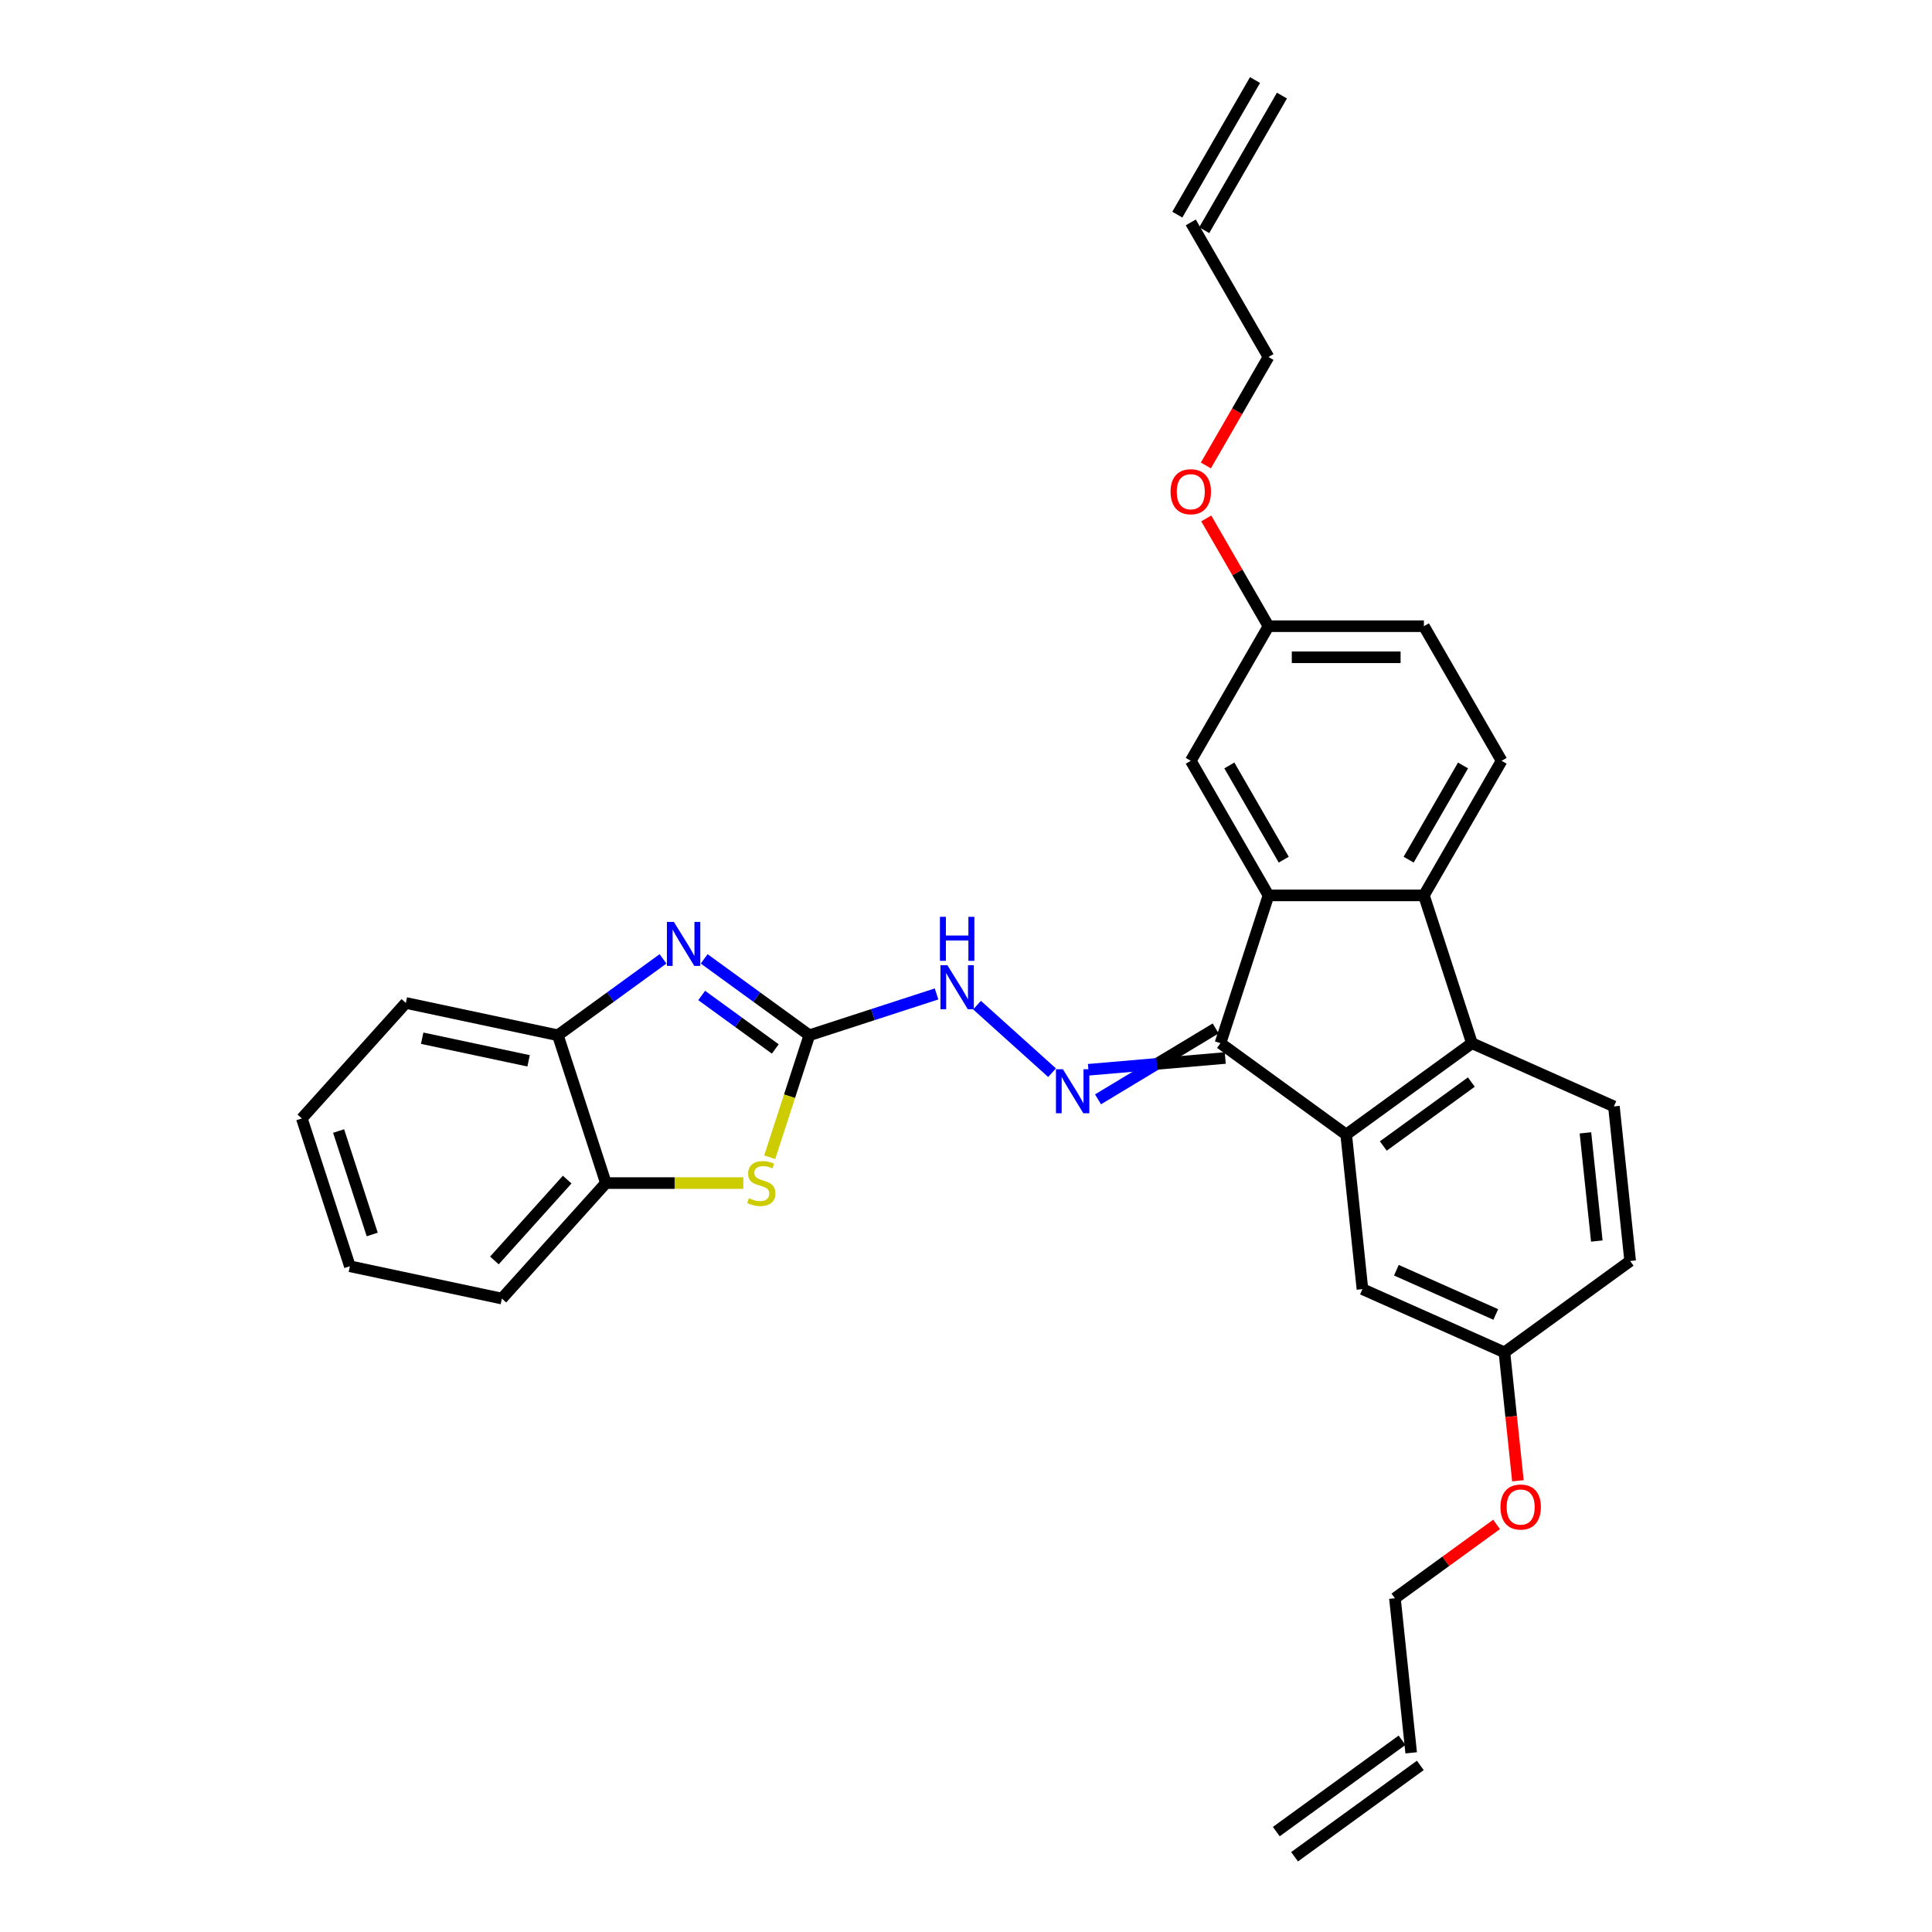 <?xml version='1.0' encoding='iso-8859-1'?>
<svg version='1.1' baseProfile='full'
              xmlns='http://www.w3.org/2000/svg'
                      xmlns:rdkit='http://www.rdkit.org/xml'
                      xmlns:xlink='http://www.w3.org/1999/xlink'
                  xml:space='preserve'
width='1000px' height='1000px' viewBox='0 0 1000 1000'>
<!-- END OF HEADER -->
<rect style='opacity:1.0;fill:#FFFFFF;stroke:none' width='1000' height='1000' x='0' y='0'> </rect>
<path class='bond-0' d='M 631.706,539.963 L 656.565,463.456' style='fill:none;fill-rule:evenodd;stroke:#000000;stroke-width:6px;stroke-linecap:butt;stroke-linejoin:miter;stroke-opacity:1' />
<path class='bond-1' d='M 631.706,539.963 L 696.787,587.247' style='fill:none;fill-rule:evenodd;stroke:#000000;stroke-width:6px;stroke-linecap:butt;stroke-linejoin:miter;stroke-opacity:1' />
<path class='bond-6' d='M 629.22,532.312 L 598.778,550.662' style='fill:none;fill-rule:evenodd;stroke:#000000;stroke-width:6px;stroke-linecap:butt;stroke-linejoin:miter;stroke-opacity:1' />
<path class='bond-6' d='M 598.778,550.662 L 568.336,569.011' style='fill:none;fill-rule:evenodd;stroke:#0000FF;stroke-width:6px;stroke-linecap:butt;stroke-linejoin:miter;stroke-opacity:1' />
<path class='bond-6' d='M 634.192,547.613 L 598.778,550.662' style='fill:none;fill-rule:evenodd;stroke:#000000;stroke-width:6px;stroke-linecap:butt;stroke-linejoin:miter;stroke-opacity:1' />
<path class='bond-6' d='M 598.778,550.662 L 563.364,553.71' style='fill:none;fill-rule:evenodd;stroke:#0000FF;stroke-width:6px;stroke-linecap:butt;stroke-linejoin:miter;stroke-opacity:1' />
<path class='bond-4' d='M 656.565,463.456 L 737.009,463.456' style='fill:none;fill-rule:evenodd;stroke:#000000;stroke-width:6px;stroke-linecap:butt;stroke-linejoin:miter;stroke-opacity:1' />
<path class='bond-14' d='M 656.565,463.456 L 616.342,393.789' style='fill:none;fill-rule:evenodd;stroke:#000000;stroke-width:6px;stroke-linecap:butt;stroke-linejoin:miter;stroke-opacity:1' />
<path class='bond-14' d='M 664.465,444.961 L 636.309,396.194' style='fill:none;fill-rule:evenodd;stroke:#000000;stroke-width:6px;stroke-linecap:butt;stroke-linejoin:miter;stroke-opacity:1' />
<path class='bond-5' d='M 696.787,587.247 L 761.868,539.963' style='fill:none;fill-rule:evenodd;stroke:#000000;stroke-width:6px;stroke-linecap:butt;stroke-linejoin:miter;stroke-opacity:1' />
<path class='bond-5' d='M 716.006,593.17 L 761.562,560.072' style='fill:none;fill-rule:evenodd;stroke:#000000;stroke-width:6px;stroke-linecap:butt;stroke-linejoin:miter;stroke-opacity:1' />
<path class='bond-13' d='M 696.787,587.247 L 705.196,667.25' style='fill:none;fill-rule:evenodd;stroke:#000000;stroke-width:6px;stroke-linecap:butt;stroke-linejoin:miter;stroke-opacity:1' />
<path class='bond-2' d='M 418.91,535.852 L 451.838,525.153' style='fill:none;fill-rule:evenodd;stroke:#000000;stroke-width:6px;stroke-linecap:butt;stroke-linejoin:miter;stroke-opacity:1' />
<path class='bond-2' d='M 451.838,525.153 L 484.766,514.454' style='fill:none;fill-rule:evenodd;stroke:#0000FF;stroke-width:6px;stroke-linecap:butt;stroke-linejoin:miter;stroke-opacity:1' />
<path class='bond-3' d='M 418.91,535.852 L 391.695,516.079' style='fill:none;fill-rule:evenodd;stroke:#000000;stroke-width:6px;stroke-linecap:butt;stroke-linejoin:miter;stroke-opacity:1' />
<path class='bond-3' d='M 391.695,516.079 L 364.48,496.307' style='fill:none;fill-rule:evenodd;stroke:#0000FF;stroke-width:6px;stroke-linecap:butt;stroke-linejoin:miter;stroke-opacity:1' />
<path class='bond-3' d='M 401.289,542.937 L 382.238,529.096' style='fill:none;fill-rule:evenodd;stroke:#000000;stroke-width:6px;stroke-linecap:butt;stroke-linejoin:miter;stroke-opacity:1' />
<path class='bond-3' d='M 382.238,529.096 L 363.188,515.255' style='fill:none;fill-rule:evenodd;stroke:#0000FF;stroke-width:6px;stroke-linecap:butt;stroke-linejoin:miter;stroke-opacity:1' />
<path class='bond-7' d='M 418.91,535.852 L 408.653,567.421' style='fill:none;fill-rule:evenodd;stroke:#000000;stroke-width:6px;stroke-linecap:butt;stroke-linejoin:miter;stroke-opacity:1' />
<path class='bond-7' d='M 408.653,567.421 L 398.395,598.99' style='fill:none;fill-rule:evenodd;stroke:#CCCC00;stroke-width:6px;stroke-linecap:butt;stroke-linejoin:miter;stroke-opacity:1' />
<path class='bond-8' d='M 343.178,496.307 L 315.963,516.079' style='fill:none;fill-rule:evenodd;stroke:#0000FF;stroke-width:6px;stroke-linecap:butt;stroke-linejoin:miter;stroke-opacity:1' />
<path class='bond-8' d='M 315.963,516.079 L 288.748,535.852' style='fill:none;fill-rule:evenodd;stroke:#000000;stroke-width:6px;stroke-linecap:butt;stroke-linejoin:miter;stroke-opacity:1' />
<path class='bond-11' d='M 737.009,463.456 L 777.231,393.789' style='fill:none;fill-rule:evenodd;stroke:#000000;stroke-width:6px;stroke-linecap:butt;stroke-linejoin:miter;stroke-opacity:1' />
<path class='bond-11' d='M 729.109,444.961 L 757.264,396.194' style='fill:none;fill-rule:evenodd;stroke:#000000;stroke-width:6px;stroke-linecap:butt;stroke-linejoin:miter;stroke-opacity:1' />
<path class='bond-31' d='M 737.009,463.456 L 761.868,539.963' style='fill:none;fill-rule:evenodd;stroke:#000000;stroke-width:6px;stroke-linecap:butt;stroke-linejoin:miter;stroke-opacity:1' />
<path class='bond-12' d='M 761.868,539.963 L 835.357,572.682' style='fill:none;fill-rule:evenodd;stroke:#000000;stroke-width:6px;stroke-linecap:butt;stroke-linejoin:miter;stroke-opacity:1' />
<path class='bond-9' d='M 544.548,555.231 L 505.71,520.261' style='fill:none;fill-rule:evenodd;stroke:#0000FF;stroke-width:6px;stroke-linecap:butt;stroke-linejoin:miter;stroke-opacity:1' />
<path class='bond-10' d='M 384.736,612.359 L 349.171,612.359' style='fill:none;fill-rule:evenodd;stroke:#CCCC00;stroke-width:6px;stroke-linecap:butt;stroke-linejoin:miter;stroke-opacity:1' />
<path class='bond-10' d='M 349.171,612.359 L 313.607,612.359' style='fill:none;fill-rule:evenodd;stroke:#000000;stroke-width:6px;stroke-linecap:butt;stroke-linejoin:miter;stroke-opacity:1' />
<path class='bond-25' d='M 288.748,535.852 L 210.062,519.127' style='fill:none;fill-rule:evenodd;stroke:#000000;stroke-width:6px;stroke-linecap:butt;stroke-linejoin:miter;stroke-opacity:1' />
<path class='bond-25' d='M 273.6,549.081 L 218.52,537.373' style='fill:none;fill-rule:evenodd;stroke:#000000;stroke-width:6px;stroke-linecap:butt;stroke-linejoin:miter;stroke-opacity:1' />
<path class='bond-34' d='M 288.748,535.852 L 313.607,612.359' style='fill:none;fill-rule:evenodd;stroke:#000000;stroke-width:6px;stroke-linecap:butt;stroke-linejoin:miter;stroke-opacity:1' />
<path class='bond-26' d='M 313.607,612.359 L 259.779,672.141' style='fill:none;fill-rule:evenodd;stroke:#000000;stroke-width:6px;stroke-linecap:butt;stroke-linejoin:miter;stroke-opacity:1' />
<path class='bond-26' d='M 293.576,610.561 L 255.897,652.408' style='fill:none;fill-rule:evenodd;stroke:#000000;stroke-width:6px;stroke-linecap:butt;stroke-linejoin:miter;stroke-opacity:1' />
<path class='bond-33' d='M 777.231,393.789 L 737.009,324.122' style='fill:none;fill-rule:evenodd;stroke:#000000;stroke-width:6px;stroke-linecap:butt;stroke-linejoin:miter;stroke-opacity:1' />
<path class='bond-32' d='M 835.357,572.682 L 843.766,652.686' style='fill:none;fill-rule:evenodd;stroke:#000000;stroke-width:6px;stroke-linecap:butt;stroke-linejoin:miter;stroke-opacity:1' />
<path class='bond-32' d='M 820.618,586.365 L 826.504,642.367' style='fill:none;fill-rule:evenodd;stroke:#000000;stroke-width:6px;stroke-linecap:butt;stroke-linejoin:miter;stroke-opacity:1' />
<path class='bond-20' d='M 705.196,667.25 L 778.685,699.97' style='fill:none;fill-rule:evenodd;stroke:#000000;stroke-width:6px;stroke-linecap:butt;stroke-linejoin:miter;stroke-opacity:1' />
<path class='bond-20' d='M 722.763,657.46 L 774.206,680.364' style='fill:none;fill-rule:evenodd;stroke:#000000;stroke-width:6px;stroke-linecap:butt;stroke-linejoin:miter;stroke-opacity:1' />
<path class='bond-19' d='M 616.342,393.789 L 656.565,324.122' style='fill:none;fill-rule:evenodd;stroke:#000000;stroke-width:6px;stroke-linecap:butt;stroke-linejoin:miter;stroke-opacity:1' />
<path class='bond-15' d='M 616.342,115.121 L 656.565,184.788' style='fill:none;fill-rule:evenodd;stroke:#000000;stroke-width:6px;stroke-linecap:butt;stroke-linejoin:miter;stroke-opacity:1' />
<path class='bond-17' d='M 623.309,119.144 L 663.531,49.477' style='fill:none;fill-rule:evenodd;stroke:#000000;stroke-width:6px;stroke-linecap:butt;stroke-linejoin:miter;stroke-opacity:1' />
<path class='bond-17' d='M 609.376,111.099 L 649.598,41.432' style='fill:none;fill-rule:evenodd;stroke:#000000;stroke-width:6px;stroke-linecap:butt;stroke-linejoin:miter;stroke-opacity:1' />
<path class='bond-16' d='M 730.422,907.261 L 722.013,827.258' style='fill:none;fill-rule:evenodd;stroke:#000000;stroke-width:6px;stroke-linecap:butt;stroke-linejoin:miter;stroke-opacity:1' />
<path class='bond-18' d='M 725.693,900.753 L 660.612,948.037' style='fill:none;fill-rule:evenodd;stroke:#000000;stroke-width:6px;stroke-linecap:butt;stroke-linejoin:miter;stroke-opacity:1' />
<path class='bond-18' d='M 735.15,913.77 L 670.069,961.054' style='fill:none;fill-rule:evenodd;stroke:#000000;stroke-width:6px;stroke-linecap:butt;stroke-linejoin:miter;stroke-opacity:1' />
<path class='bond-21' d='M 656.565,324.122 L 737.009,324.122' style='fill:none;fill-rule:evenodd;stroke:#000000;stroke-width:6px;stroke-linecap:butt;stroke-linejoin:miter;stroke-opacity:1' />
<path class='bond-21' d='M 668.631,340.211 L 724.942,340.211' style='fill:none;fill-rule:evenodd;stroke:#000000;stroke-width:6px;stroke-linecap:butt;stroke-linejoin:miter;stroke-opacity:1' />
<path class='bond-24' d='M 656.565,324.122 L 640.462,296.231' style='fill:none;fill-rule:evenodd;stroke:#000000;stroke-width:6px;stroke-linecap:butt;stroke-linejoin:miter;stroke-opacity:1' />
<path class='bond-24' d='M 640.462,296.231 L 624.359,268.34' style='fill:none;fill-rule:evenodd;stroke:#FF0000;stroke-width:6px;stroke-linecap:butt;stroke-linejoin:miter;stroke-opacity:1' />
<path class='bond-22' d='M 778.685,699.97 L 843.766,652.686' style='fill:none;fill-rule:evenodd;stroke:#000000;stroke-width:6px;stroke-linecap:butt;stroke-linejoin:miter;stroke-opacity:1' />
<path class='bond-23' d='M 778.685,699.97 L 782.178,733.207' style='fill:none;fill-rule:evenodd;stroke:#000000;stroke-width:6px;stroke-linecap:butt;stroke-linejoin:miter;stroke-opacity:1' />
<path class='bond-23' d='M 782.178,733.207 L 785.672,766.443' style='fill:none;fill-rule:evenodd;stroke:#FF0000;stroke-width:6px;stroke-linecap:butt;stroke-linejoin:miter;stroke-opacity:1' />
<path class='bond-27' d='M 774.625,789.033 L 748.319,808.145' style='fill:none;fill-rule:evenodd;stroke:#FF0000;stroke-width:6px;stroke-linecap:butt;stroke-linejoin:miter;stroke-opacity:1' />
<path class='bond-27' d='M 748.319,808.145 L 722.013,827.258' style='fill:none;fill-rule:evenodd;stroke:#000000;stroke-width:6px;stroke-linecap:butt;stroke-linejoin:miter;stroke-opacity:1' />
<path class='bond-28' d='M 624.154,240.924 L 640.36,212.856' style='fill:none;fill-rule:evenodd;stroke:#FF0000;stroke-width:6px;stroke-linecap:butt;stroke-linejoin:miter;stroke-opacity:1' />
<path class='bond-28' d='M 640.36,212.856 L 656.565,184.788' style='fill:none;fill-rule:evenodd;stroke:#000000;stroke-width:6px;stroke-linecap:butt;stroke-linejoin:miter;stroke-opacity:1' />
<path class='bond-30' d='M 210.062,519.127 L 156.234,578.909' style='fill:none;fill-rule:evenodd;stroke:#000000;stroke-width:6px;stroke-linecap:butt;stroke-linejoin:miter;stroke-opacity:1' />
<path class='bond-29' d='M 259.779,672.141 L 181.093,655.416' style='fill:none;fill-rule:evenodd;stroke:#000000;stroke-width:6px;stroke-linecap:butt;stroke-linejoin:miter;stroke-opacity:1' />
<path class='bond-35' d='M 181.093,655.416 L 156.234,578.909' style='fill:none;fill-rule:evenodd;stroke:#000000;stroke-width:6px;stroke-linecap:butt;stroke-linejoin:miter;stroke-opacity:1' />
<path class='bond-35' d='M 192.665,638.968 L 175.264,585.413' style='fill:none;fill-rule:evenodd;stroke:#000000;stroke-width:6px;stroke-linecap:butt;stroke-linejoin:miter;stroke-opacity:1' />
<path  class='atom-4' d='M 348.793 477.177
L 356.259 489.244
Q 356.999 490.435, 358.189 492.591
Q 359.38 494.746, 359.444 494.875
L 359.444 477.177
L 362.469 477.177
L 362.469 499.959
L 359.348 499.959
L 351.335 486.766
Q 350.402 485.222, 349.405 483.452
Q 348.439 481.682, 348.15 481.135
L 348.15 499.959
L 345.189 499.959
L 345.189 477.177
L 348.793 477.177
' fill='#0000FF'/>
<path  class='atom-7' d='M 550.163 553.431
L 557.628 565.497
Q 558.368 566.688, 559.559 568.844
Q 560.75 571, 560.814 571.128
L 560.814 553.431
L 563.839 553.431
L 563.839 576.212
L 560.717 576.212
L 552.705 563.019
Q 551.772 561.475, 550.774 559.705
Q 549.809 557.935, 549.519 557.388
L 549.519 576.212
L 546.559 576.212
L 546.559 553.431
L 550.163 553.431
' fill='#0000FF'/>
<path  class='atom-8' d='M 387.616 620.179
Q 387.873 620.275, 388.935 620.726
Q 389.997 621.176, 391.155 621.466
Q 392.346 621.723, 393.504 621.723
Q 395.66 621.723, 396.915 620.694
Q 398.17 619.632, 398.17 617.798
Q 398.17 616.543, 397.526 615.77
Q 396.915 614.998, 395.95 614.58
Q 394.984 614.161, 393.376 613.679
Q 391.348 613.067, 390.126 612.488
Q 388.935 611.909, 388.066 610.686
Q 387.23 609.463, 387.23 607.404
Q 387.23 604.54, 389.16 602.77
Q 391.123 601.001, 394.984 601.001
Q 397.623 601.001, 400.616 602.256
L 399.875 604.733
Q 397.14 603.607, 395.081 603.607
Q 392.861 603.607, 391.638 604.54
Q 390.415 605.441, 390.447 607.018
Q 390.447 608.241, 391.059 608.981
Q 391.702 609.721, 392.603 610.139
Q 393.536 610.558, 395.081 611.04
Q 397.14 611.684, 398.363 612.327
Q 399.586 612.971, 400.455 614.29
Q 401.356 615.577, 401.356 617.798
Q 401.356 620.951, 399.232 622.656
Q 397.14 624.33, 393.633 624.33
Q 391.606 624.33, 390.061 623.879
Q 388.549 623.461, 386.747 622.721
L 387.616 620.179
' fill='#CCCC00'/>
<path  class='atom-10' d='M 490.381 499.603
L 497.846 511.669
Q 498.587 512.86, 499.777 515.016
Q 500.968 517.172, 501.032 517.301
L 501.032 499.603
L 504.057 499.603
L 504.057 522.385
L 500.936 522.385
L 492.923 509.192
Q 491.99 507.647, 490.993 505.877
Q 490.027 504.108, 489.738 503.561
L 489.738 522.385
L 486.777 522.385
L 486.777 499.603
L 490.381 499.603
' fill='#0000FF'/>
<path  class='atom-10' d='M 486.504 474.543
L 489.593 474.543
L 489.593 484.228
L 501.241 484.228
L 501.241 474.543
L 504.33 474.543
L 504.33 497.325
L 501.241 497.325
L 501.241 486.802
L 489.593 486.802
L 489.593 497.325
L 486.504 497.325
L 486.504 474.543
' fill='#0000FF'/>
<path  class='atom-24' d='M 776.636 780.038
Q 776.636 774.568, 779.339 771.511
Q 782.042 768.454, 787.094 768.454
Q 792.146 768.454, 794.849 771.511
Q 797.552 774.568, 797.552 780.038
Q 797.552 785.573, 794.817 788.726
Q 792.081 791.847, 787.094 791.847
Q 782.074 791.847, 779.339 788.726
Q 776.636 785.605, 776.636 780.038
M 787.094 789.273
Q 790.569 789.273, 792.435 786.956
Q 794.334 784.607, 794.334 780.038
Q 794.334 775.565, 792.435 773.313
Q 790.569 771.028, 787.094 771.028
Q 783.619 771.028, 781.72 773.281
Q 779.854 775.533, 779.854 780.038
Q 779.854 784.64, 781.72 786.956
Q 783.619 789.273, 787.094 789.273
' fill='#FF0000'/>
<path  class='atom-25' d='M 605.885 254.519
Q 605.885 249.049, 608.588 245.992
Q 611.291 242.935, 616.342 242.935
Q 621.394 242.935, 624.097 245.992
Q 626.8 249.049, 626.8 254.519
Q 626.8 260.054, 624.065 263.207
Q 621.33 266.329, 616.342 266.329
Q 611.323 266.329, 608.588 263.207
Q 605.885 260.086, 605.885 254.519
M 616.342 263.754
Q 619.818 263.754, 621.684 261.438
Q 623.582 259.089, 623.582 254.519
Q 623.582 250.047, 621.684 247.794
Q 619.818 245.51, 616.342 245.51
Q 612.867 245.51, 610.969 247.762
Q 609.102 250.015, 609.102 254.519
Q 609.102 259.121, 610.969 261.438
Q 612.867 263.754, 616.342 263.754
' fill='#FF0000'/>
</svg>
